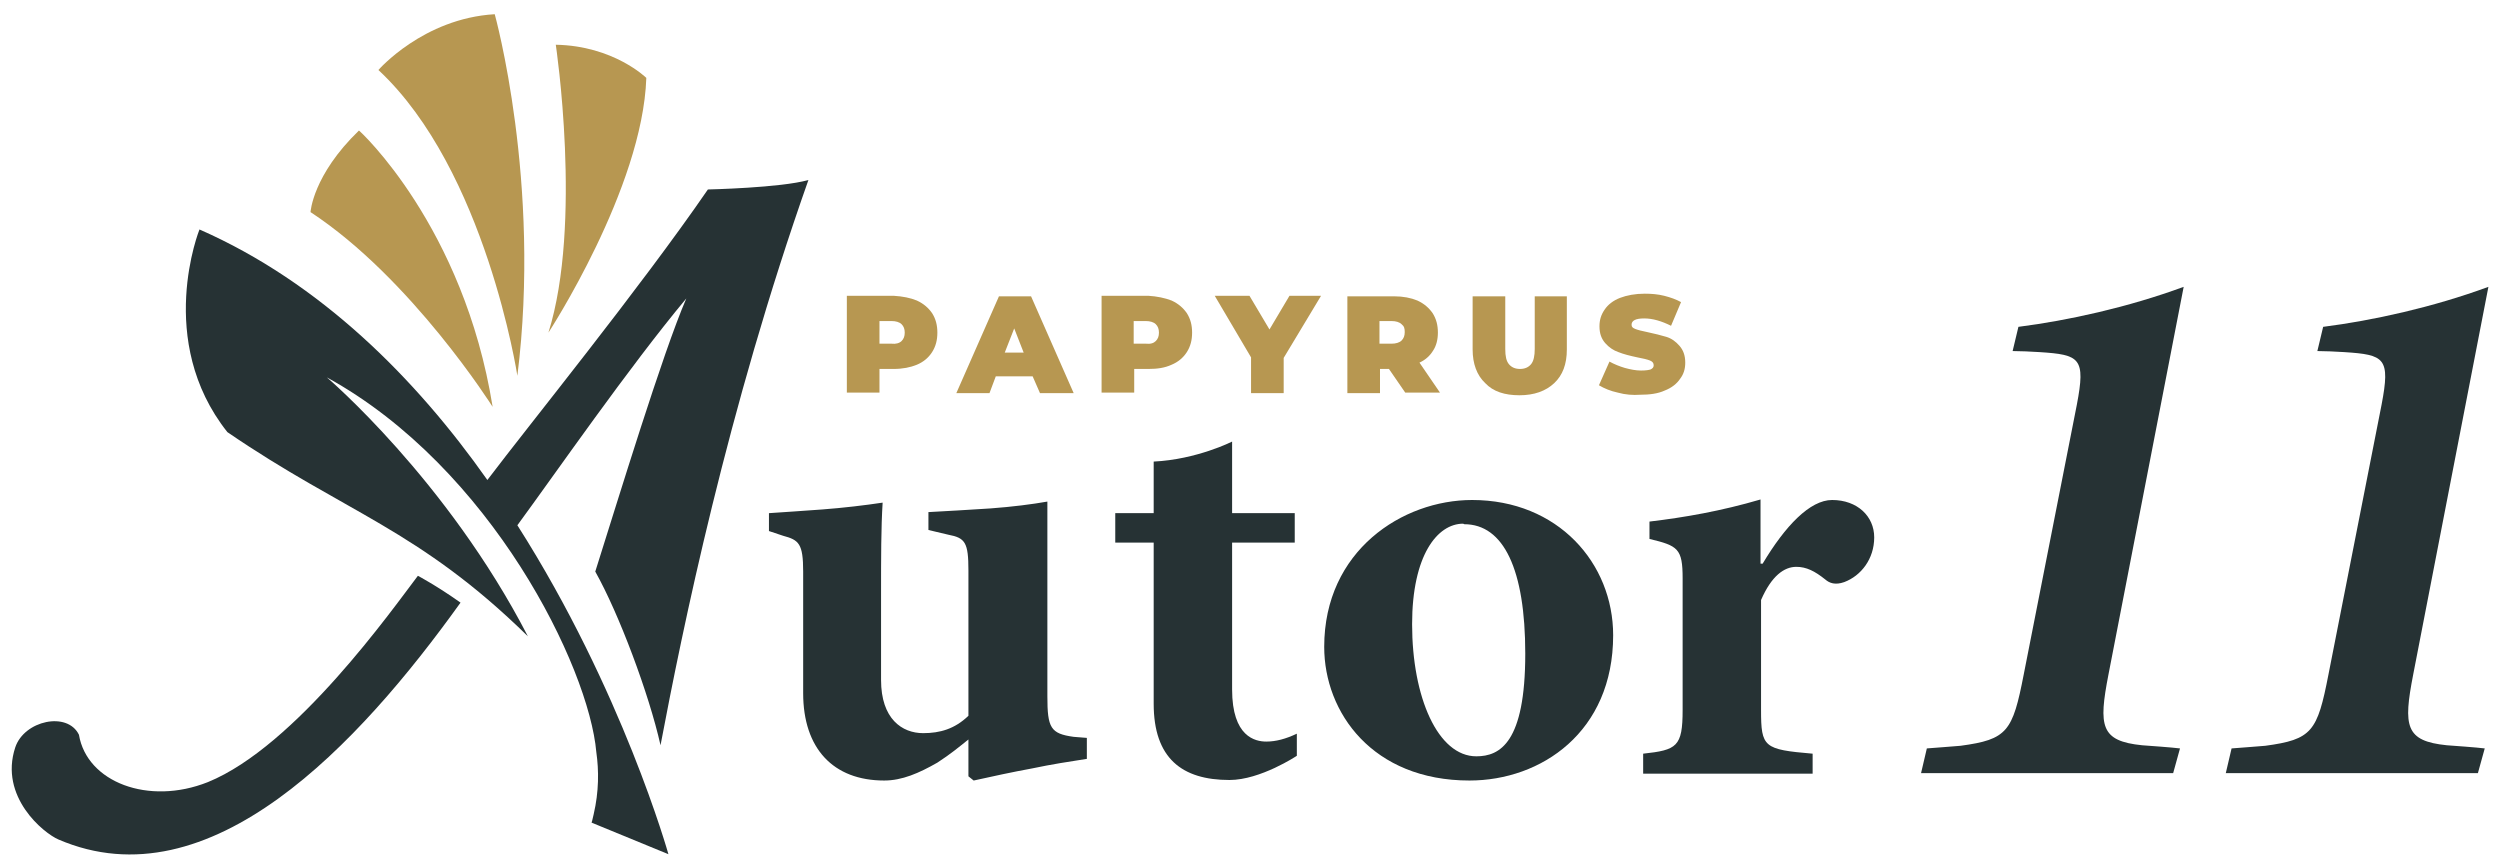 <?xml version="1.0" encoding="utf-8"?>
<!-- Generator: Adobe Illustrator 25.0.1, SVG Export Plug-In . SVG Version: 6.00 Build 0)  -->
<svg version="1.1" id="Layer_1" xmlns="http://www.w3.org/2000/svg" xmlns:xlink="http://www.w3.org/1999/xlink" x="0px" y="0px"
	 viewBox="0 0 475 165" style="enable-background:new 0 0 475 165;" xml:space="preserve">
<style type="text/css">
	.st0{fill:#B79751;}
	.st1{fill:#263234;}
</style>
<g>
	<path class="st0" d="M174.2,57.1c1.3,0.6,2.2,1.4,2.9,2.4c0.7,1.1,1,2.3,1,3.7c0,1.4-0.3,2.6-1,3.7s-1.7,1.9-2.9,2.4
		s-2.7,0.8-4.4,0.8h-2.7v4.5h-6.2V56.2h8.9C171.5,56.3,173,56.6,174.2,57.1z M171.3,64.8c0.4-0.4,0.6-0.9,0.6-1.6s-0.2-1.2-0.6-1.6
		c-0.4-0.4-1.1-0.6-1.9-0.6h-2.3v4.3h2.3C170.2,65.4,170.9,65.2,171.3,64.8z"/>
	<path class="st0" d="M196.2,71.5h-7l-1.2,3.2h-6.3l8.1-18.4h6.1l8.1,18.4h-6.4L196.2,71.5z M194.5,67l-1.8-4.6l-1.8,4.6H194.5z"/>
	<path class="st0" d="M222.6,57.1c1.3,0.6,2.2,1.4,2.9,2.4c0.7,1.1,1,2.3,1,3.7c0,1.4-0.3,2.6-1,3.7s-1.7,1.9-2.9,2.4
		c-1.3,0.6-2.7,0.8-4.4,0.8h-2.7v4.5h-6.2V56.2h8.9C219.8,56.3,221.3,56.6,222.6,57.1z M219.6,64.8c0.4-0.4,0.6-0.9,0.6-1.6
		s-0.2-1.2-0.6-1.6c-0.4-0.4-1.1-0.6-1.9-0.6h-2.3v4.3h2.3C218.6,65.4,219.2,65.2,219.6,64.8z"/>
	<path class="st0" d="M243.9,68v6.7h-6.2v-6.8l-6.9-11.7h6.6l3.8,6.4l3.8-6.4h6L243.9,68z"/>
	<path class="st0" d="M263.9,70.1h-1.7v4.6H256V56.3h8.9c1.7,0,3.2,0.3,4.4,0.8c1.3,0.6,2.2,1.4,2.9,2.4c0.7,1.1,1,2.3,1,3.7
		c0,1.3-0.3,2.5-0.9,3.4c-0.6,1-1.5,1.8-2.6,2.3l3.9,5.7H267L263.9,70.1z M266.3,61.6c-0.4-0.4-1.1-0.6-1.9-0.6h-2.3v4.3h2.3
		c0.8,0,1.5-0.2,1.9-0.6s0.6-0.9,0.6-1.6S266.8,62,266.3,61.6z"/>
	<path class="st0" d="M282.2,72.8c-1.6-1.5-2.4-3.7-2.4-6.4V56.3h6.2v10c0,1.4,0.2,2.3,0.7,2.9s1.2,0.9,2.1,0.9s1.6-0.3,2.1-0.9
		s0.7-1.6,0.7-2.9v-10h6.1v10.1c0,2.8-0.8,4.9-2.4,6.4s-3.8,2.3-6.6,2.3C285.9,75.1,283.7,74.4,282.2,72.8z"/>
	<path class="st0" d="M307.4,74.6c-1.4-0.3-2.6-0.8-3.6-1.4l2-4.5c0.9,0.5,1.9,0.9,2.9,1.2c1.1,0.3,2.1,0.5,3.1,0.5
		c0.9,0,1.5-0.1,1.8-0.2c0.4-0.2,0.6-0.4,0.6-0.8s-0.2-0.7-0.7-0.9c-0.5-0.2-1.3-0.4-2.4-0.6c-1.4-0.3-2.6-0.6-3.6-1
		c-0.9-0.3-1.8-0.9-2.5-1.7c-0.7-0.8-1.1-1.8-1.1-3.2c0-1.2,0.3-2.2,1-3.2c0.6-0.9,1.6-1.7,2.9-2.2s2.9-0.8,4.7-0.8
		c1.3,0,2.5,0.1,3.7,0.4c1.2,0.3,2.3,0.7,3.2,1.2l-1.9,4.5c-1.8-0.9-3.5-1.4-5.1-1.4s-2.4,0.4-2.4,1.2c0,0.4,0.2,0.6,0.7,0.8
		s1.3,0.4,2.3,0.6c1.4,0.3,2.6,0.6,3.6,0.9c1,0.3,1.8,0.9,2.5,1.7s1.1,1.8,1.1,3.2c0,1.2-0.3,2.2-1,3.1c-0.6,0.9-1.6,1.7-2.9,2.2
		c-1.3,0.6-2.9,0.8-4.7,0.8C310.3,75.1,308.8,75,307.4,74.6z"/>
</g>
<g>
	<path class="st0" d="M93.6,77.3c0,0-15.4-24.4-34.6-37c0,0,0.4-7,9.2-15.5C68.3,24.8,88.1,43,93.6,77.3z"/>
	<path class="st0" d="M98.3,71.4c0,0-6-39.1-26.4-58.1c0,0,8.5-9.8,22.1-10.6C94,2.7,102.9,34.7,98.3,71.4z"/>
	<path class="st0" d="M105.6,8.5c0,0,5.1,34-1.4,54.7c0,0,17.9-27.4,18.6-48.4C122.8,14.8,116.6,8.7,105.6,8.5z"/>
</g>
<g>
	<path class="st1" d="M240.6,140.9c-2.1,0-6.5-0.9-6.5-9.9v-27.9H246v-5.6h-11.9V83.9c0,0-6.7,3.4-14.9,3.8v9.8h-7.3v5.6h7.3v30.6
		c0,10.4,5.4,14.5,14.4,14.5c5.9,0,12.8-4.6,12.8-4.6v-4.2C244.3,140.4,242.4,140.9,240.6,140.9z"/>
	<path class="st1" d="M206.4,144.2c-3.2,0.5-6.5,1-10.3,1.8c-3.8,0.7-7.5,1.5-11.1,2.3l-1-0.8v-7c-2,1.6-3.3,2.7-5.9,4.4
		c-3.5,2-6.7,3.4-10.1,3.4c-9.7,0-15.4-6.1-15.4-16.6v-23.1c0-5.3-0.8-6-3.8-6.8l-2.7-0.9v-3.4c2.7-0.2,6.3-0.4,10.1-0.7
		c4-0.3,8.2-0.8,11.5-1.3c-0.3,4.7-0.3,10.6-0.3,17.1v16.6c0,7.4,4,10.1,8,10.1c3.2,0,6-0.8,8.6-3.3v-27.6c0-5.3-0.6-6.2-3.8-6.8
		l-3.8-0.9v-3.4c3.4-0.2,7.5-0.4,11.8-0.7c4.1-0.3,8-0.8,10.8-1.3v37c0,6,0.6,7.1,5,7.7l2.5,0.2v4H206.4z"/>
	<path class="st1" d="M279.7,95c16.3,0,26.8,12,26.8,25.7c0,18.4-13.7,27.6-27.3,27.6c-18.4,0-27.6-12.9-27.6-25.4
		C251.6,104.6,266.5,95,279.7,95L279.7,95z M278,99.5c-4.9,0-9.7,6-9.7,19.1c0,13.9,4.9,25.1,12.2,25.1c4.5,0,9.3-2.6,9.3-19.5
		c0-16-4.1-24.6-11.6-24.6L278,99.5L278,99.5z"/>
	<g>
		<path class="st1" d="M334.9,107.1c4.3-7.2,9-12.1,13.2-12.1c4.8,0,8,3.1,8,7.1c0,4.1-2.5,7.3-5.7,8.5c-1.7,0.6-2.8,0.2-3.6-0.5
			c-2-1.6-3.6-2.4-5.5-2.4c-2.3,0-4.7,1.7-6.7,6.3v20.9c0,7.1,0.5,7.5,9.8,8.3v3.8h-32.2v-3.8c6.4-0.7,7.5-1.3,7.5-8.3v-25
			c0-5.7-0.9-6.2-6.3-7.5v-3.3c6.7-0.8,13.6-2,21.1-4.2v12.2C334.5,107.1,334.9,107.1,334.9,107.1z"/>
	</g>
	<g>
		<path class="st1" d="M39.5,148.6c-11.3,4.5-23,0-24.5-9c-2.2-4.5-10.4-2.7-12.1,2.4c-3.1,9.4,5.4,16.3,8.2,17.5
			c28.8,12.4,57.1-18.1,76.4-45c-4.5-3.2-8.1-5.1-8.1-5.1C74.6,115.7,56.2,141.8,39.5,148.6z"/>
		<path class="st1" d="M130.4,56.7c-4.5,10.4-12.9,38-17.3,51.9c4.5,8,10.2,23.2,12.4,33c4.1-21.7,12.7-63.8,28.1-107.4
			c-5.3,1.5-19.1,1.8-19.1,1.8c-13,18.9-33.8,44.5-41.9,55.2C79,71.9,60.9,53.7,37.9,43.6c0,0-8.5,21.1,5.3,38.5
			c22.5,15.4,36.3,18.4,57.1,38.8C84.9,91.1,62.1,71.7,62.1,71.7c31.3,17.2,49.8,55.1,51.2,71.2c0.5,3.5,0.5,7.5-0.5,11.8
			c-0.2,1-0.4,1.6-0.4,1.6l14.6,6c0,0-8.7-31.1-28.7-62.5C105.5,90,119.4,69.9,130.4,56.7z"/>
	</g>
</g>
<g>
	<path class="st1" d="M400.6,128.2c-1.9,9.8-1.5,12.6,6.4,13.4c1.4,0.1,5.6,0.4,7.2,0.6l-1.3,4.7H365l1.1-4.7
		c1.2-0.1,5.4-0.4,6.4-0.5c8.9-1.2,9.9-2.7,12-13.5l10.1-51.3c1.7-8.9,0.6-9.5-7.1-10c-1.4-0.1-3.9-0.2-5.1-0.2l1.1-4.6
		c9.4-1.2,20.8-3.7,31.4-7.6L400.6,128.2z"/>
	<path class="st1" d="M458.5,128.2c-1.9,9.8-1.5,12.6,6.4,13.4c1.4,0.1,5.6,0.4,7.2,0.6l-1.3,4.7h-47.9l1.1-4.7
		c1.2-0.1,5.4-0.4,6.4-0.5c8.9-1.2,9.9-2.7,12-13.5l10.1-51.3c1.7-8.9,0.6-9.5-7.1-10c-1.4-0.1-3.9-0.2-5.1-0.2l1.1-4.6
		c9.4-1.2,20.8-3.7,31.4-7.6L458.5,128.2z"/>
</g>
</svg>
